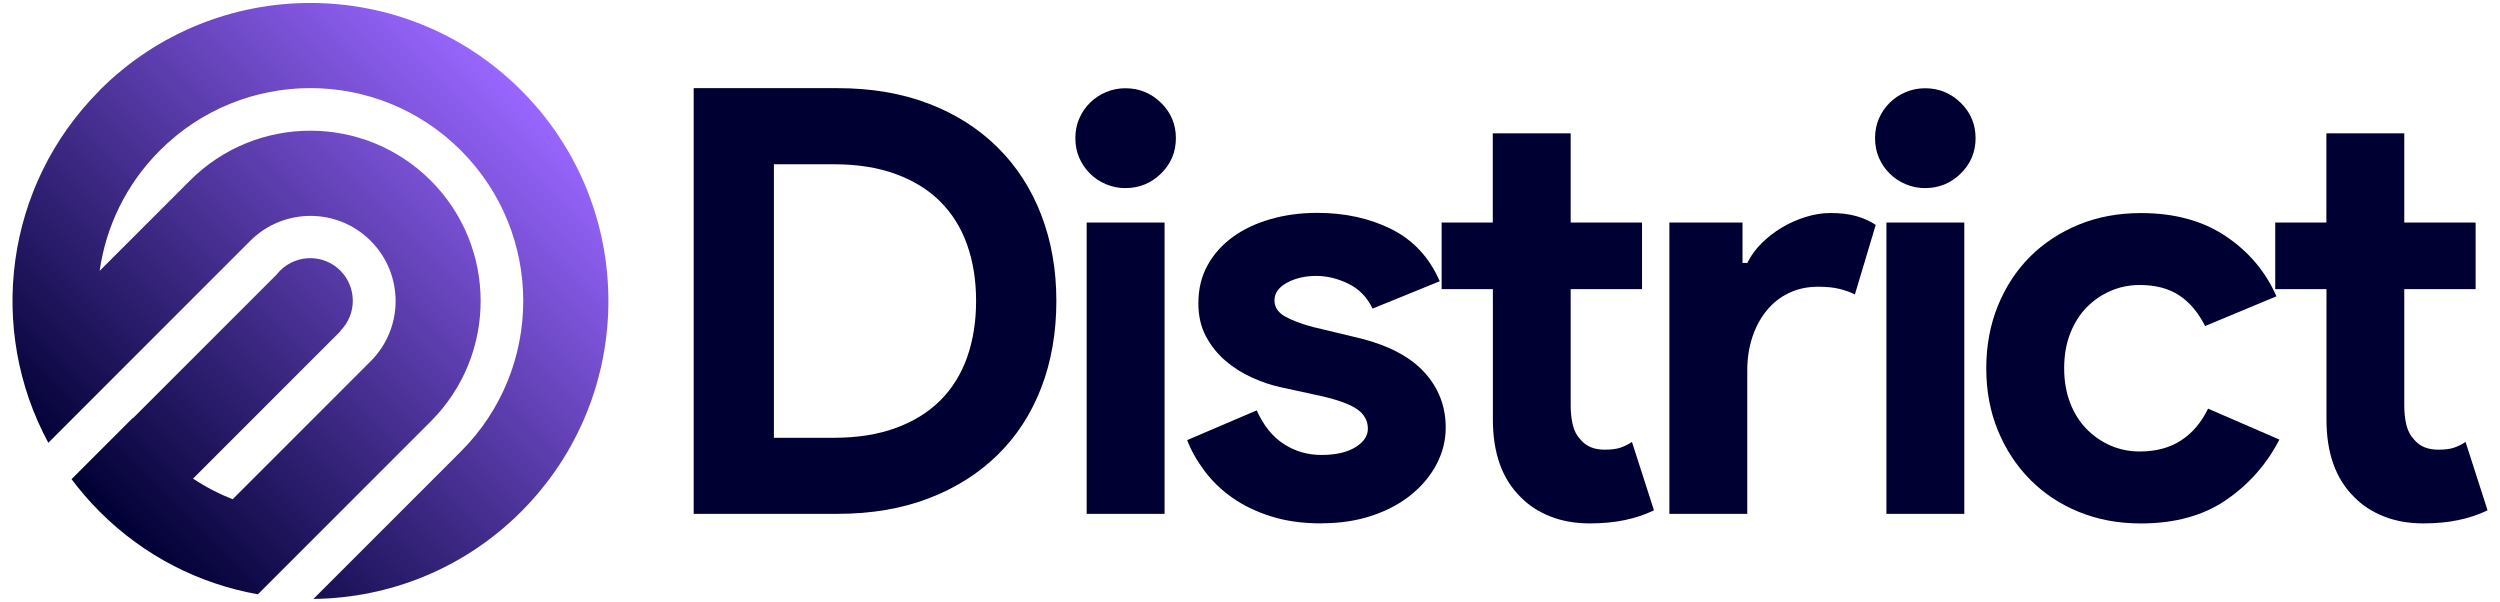 <?xml version="1.0" encoding="UTF-8"?>
<svg xmlns="http://www.w3.org/2000/svg" xmlns:xlink="http://www.w3.org/1999/xlink" id="Layer_1" data-name="Layer 1" viewBox="0 0 514.76 123.95">
  <defs>
    <style>
      .cls-1 {
        fill: url(#linear-gradient);
      }

      .cls-1, .cls-2 {
        stroke-width: 0px;
      }

      .cls-2 {
        fill: #003;
      }
    </style>
    <linearGradient id="linear-gradient" x1="20.54" y1="105.37" x2="107.32" y2="18.59" gradientUnits="userSpaceOnUse">
      <stop offset="0" stop-color="#003"></stop>
      <stop offset="1" stop-color="#96f"></stop>
    </linearGradient>
  </defs>
  <path class="cls-1" d="M20.54,18.59C.89,38.25-2.64,67.92,9.95,91.17l8.59-8.59h0s4.58-4.58,4.58-4.58l6.93-6.93,21.48-21.48c6.85-6.85,17.95-6.85,24.79,0,6.85,6.85,6.85,17.95,0,24.79l-21.48,21.48-6.93,6.93c-2.83-1.1-5.57-2.52-8.16-4.24l6.36-6.36,13.28-13.28,10.74-10.74-.05-.05s0,0,0,0c3.42-3.42,3.42-8.97,0-12.4-3.42-3.42-8.97-3.42-12.4,0-.25.25-.48.52-.7.79l-9.99,9.99-13.28,13.28-6.36,6.36s-.03-.04-.04-.06l-12.58,12.58c1.75,2.33,3.68,4.57,5.8,6.7,9.22,9.22,20.64,14.89,32.57,17.01l17.01-17.01s0,0,0,0l18.59-18.59c13.69-13.69,13.69-35.89,0-49.59-13.69-13.69-35.89-13.69-49.59,0l-18.59,18.59c1.29-9.07,5.42-17.81,12.4-24.79,17.12-17.12,44.87-17.12,61.98,0,17.12,17.12,17.12,44.87,0,61.98l-30.36,30.36c15.49-.16,30.94-6.14,42.76-17.96,23.96-23.96,23.97-62.82,0-86.78-23.96-23.96-62.82-23.96-86.78,0Z"></path>
  <g>
    <path class="cls-2" d="M142.83,18.15h29.63c6.94,0,13.18,1.06,18.73,3.18,5.55,2.12,10.28,5.12,14.2,9,3.92,3.88,6.92,8.51,9,13.9,2.08,5.39,3.12,11.31,3.12,17.75s-1.04,12.49-3.12,17.87c-2.08,5.39-5.08,10-9,13.83-3.92,3.84-8.65,6.82-14.2,8.94-5.55,2.12-11.8,3.18-18.73,3.18h-29.63V18.15ZM171.72,90.14c4.81,0,9.06-.67,12.73-2.02,3.67-1.35,6.73-3.24,9.18-5.69s4.28-5.41,5.51-8.88c1.22-3.47,1.84-7.32,1.84-11.57s-.61-8.1-1.84-11.57c-1.22-3.47-3.06-6.43-5.51-8.88-2.45-2.45-5.51-4.35-9.18-5.69-3.67-1.35-7.92-2.02-12.73-2.02h-12.37v56.32h12.37Z"></path>
    <path class="cls-2" d="M231.71,38.73c-1.39,0-2.71-.26-3.98-.8-1.27-.53-2.37-1.26-3.31-2.2-.94-.94-1.67-2.02-2.2-3.24-.53-1.22-.8-2.57-.8-4.04s.26-2.82.8-4.04c.53-1.22,1.26-2.31,2.2-3.24s2.04-1.67,3.31-2.2c1.26-.53,2.59-.8,3.98-.8,2.86,0,5.3,1,7.35,3,2.04,2,3.06,4.43,3.06,7.28s-1.02,5.29-3.06,7.28c-2.04,2-4.49,3-7.35,3ZM223.75,105.81v-59.99h16.04v59.99h-16.04Z"></path>
    <path class="cls-2" d="M272.11,107.77c-3.92,0-7.41-.49-10.47-1.47-3.06-.98-5.71-2.26-7.96-3.86-2.25-1.59-4.14-3.43-5.69-5.51-1.55-2.08-2.74-4.18-3.55-6.31l14.32-6.12c1.39,3.1,3.24,5.41,5.57,6.92,2.33,1.51,4.92,2.26,7.77,2.26s5.26-.53,6.98-1.59c1.71-1.06,2.57-2.33,2.57-3.8,0-1.63-.72-2.96-2.14-3.98-1.43-1.02-3.9-1.94-7.41-2.75l-8.45-1.84c-1.88-.41-3.82-1.06-5.82-1.96-2-.9-3.82-2.04-5.45-3.43-1.63-1.39-2.98-3.06-4.04-5.02-1.06-1.96-1.59-4.24-1.59-6.86,0-2.94.63-5.55,1.9-7.84,1.26-2.28,3-4.22,5.2-5.82,2.2-1.59,4.79-2.82,7.77-3.67,2.98-.86,6.18-1.29,9.61-1.29,5.71,0,10.81,1.12,15.3,3.37,4.49,2.25,7.79,5.82,9.92,10.71l-13.83,5.63c-1.14-2.37-2.82-4.08-5.02-5.14-2.2-1.06-4.41-1.59-6.61-1.59s-4.29.47-6,1.41c-1.71.94-2.57,2.14-2.57,3.61,0,1.39.71,2.49,2.14,3.31,1.43.82,3.37,1.55,5.82,2.2l9.18,2.2c6.12,1.47,10.67,3.82,13.65,7.04,2.98,3.22,4.47,7.04,4.47,11.45,0,2.61-.61,5.1-1.84,7.47-1.22,2.37-2.96,4.47-5.2,6.31-2.25,1.84-4.94,3.29-8.08,4.35-3.14,1.06-6.63,1.59-10.47,1.59Z"></path>
    <path class="cls-2" d="M307.37,59.53h-10.53v-13.71h10.53v-18.36h16.04v18.36h14.69v13.71h-14.69v23.97c0,1.43.14,2.76.43,3.98.29,1.22.84,2.25,1.65,3.09,1.14,1.35,2.77,2.02,4.9,2.02,1.39,0,2.49-.14,3.31-.43.81-.28,1.59-.67,2.33-1.16l4.53,14.08c-1.88.9-3.9,1.57-6.06,2.02-2.16.45-4.55.67-7.16.67-3.02,0-5.74-.48-8.14-1.44-2.41-.96-4.43-2.27-6.06-3.94-3.84-3.75-5.75-9.08-5.75-16v-26.87Z"></path>
    <path class="cls-2" d="M343.73,45.82h15.06v8.32h.98c.73-1.47,1.71-2.82,2.94-4.04s2.59-2.29,4.1-3.2c1.51-.91,3.14-1.64,4.9-2.2,1.75-.56,3.49-.84,5.2-.84,2.12,0,3.94.23,5.45.68,1.51.45,2.79,1.04,3.86,1.77l-4.29,14.32c-.98-.49-2.06-.88-3.24-1.16-1.18-.29-2.63-.43-4.35-.43-2.2,0-4.2.43-6,1.29-1.8.86-3.33,2.07-4.59,3.63-1.27,1.56-2.25,3.38-2.94,5.48-.69,2.09-1.04,4.37-1.04,6.83v29.54h-16.04v-59.99Z"></path>
    <path class="cls-2" d="M396.37,38.73c-1.39,0-2.71-.26-3.98-.8-1.27-.53-2.37-1.26-3.31-2.2-.94-.94-1.67-2.02-2.2-3.24-.53-1.22-.8-2.57-.8-4.04s.26-2.82.8-4.04c.53-1.22,1.26-2.31,2.2-3.24.94-.94,2.04-1.67,3.31-2.2,1.26-.53,2.59-.8,3.98-.8,2.86,0,5.3,1,7.35,3,2.04,2,3.06,4.43,3.06,7.28s-1.02,5.29-3.06,7.28c-2.04,2-4.49,3-7.35,3ZM388.42,105.81v-59.99h16.04v59.99h-16.04Z"></path>
    <path class="cls-2" d="M469.34,90.51c-2.61,5.06-6.26,9.2-10.96,12.43-4.69,3.22-10.55,4.84-17.57,4.84-4.65,0-8.92-.8-12.79-2.39-3.88-1.59-7.22-3.81-10.04-6.67-2.82-2.86-5.02-6.22-6.61-10.1-1.59-3.88-2.39-8.14-2.39-12.79s.8-8.94,2.39-12.86c1.59-3.92,3.8-7.28,6.61-10.1,2.82-2.82,6.16-5.02,10.04-6.61,3.88-1.59,8.14-2.39,12.79-2.39,6.94,0,12.77,1.59,17.51,4.78,4.73,3.18,8.2,7.31,10.41,12.36l-14.69,6.12c-1.39-2.77-3.16-4.88-5.33-6.31-2.16-1.43-4.88-2.14-8.14-2.14-2.12,0-4.12.41-6,1.22-1.88.82-3.53,1.96-4.96,3.43-1.43,1.47-2.55,3.27-3.37,5.39-.82,2.12-1.22,4.49-1.22,7.1s.41,4.98,1.22,7.1c.81,2.12,1.94,3.92,3.37,5.39,1.43,1.47,3.08,2.61,4.96,3.43,1.88.82,3.88,1.22,6,1.22,3.35,0,6.18-.75,8.51-2.27,2.33-1.51,4.18-3.69,5.57-6.55l14.69,6.37Z"></path>
    <path class="cls-2" d="M479.01,59.53h-10.53v-13.71h10.53v-18.36h16.04v18.36h14.69v13.71h-14.69v23.97c0,1.43.14,2.76.43,3.98.29,1.22.84,2.25,1.65,3.09,1.14,1.35,2.77,2.02,4.9,2.02,1.39,0,2.49-.14,3.31-.43.81-.28,1.59-.67,2.33-1.16l4.53,14.08c-1.88.9-3.9,1.57-6.06,2.02-2.16.45-4.55.67-7.16.67-3.02,0-5.74-.48-8.14-1.44-2.41-.96-4.43-2.27-6.06-3.94-3.84-3.75-5.75-9.08-5.75-16v-26.87Z"></path>
  </g>
</svg>
